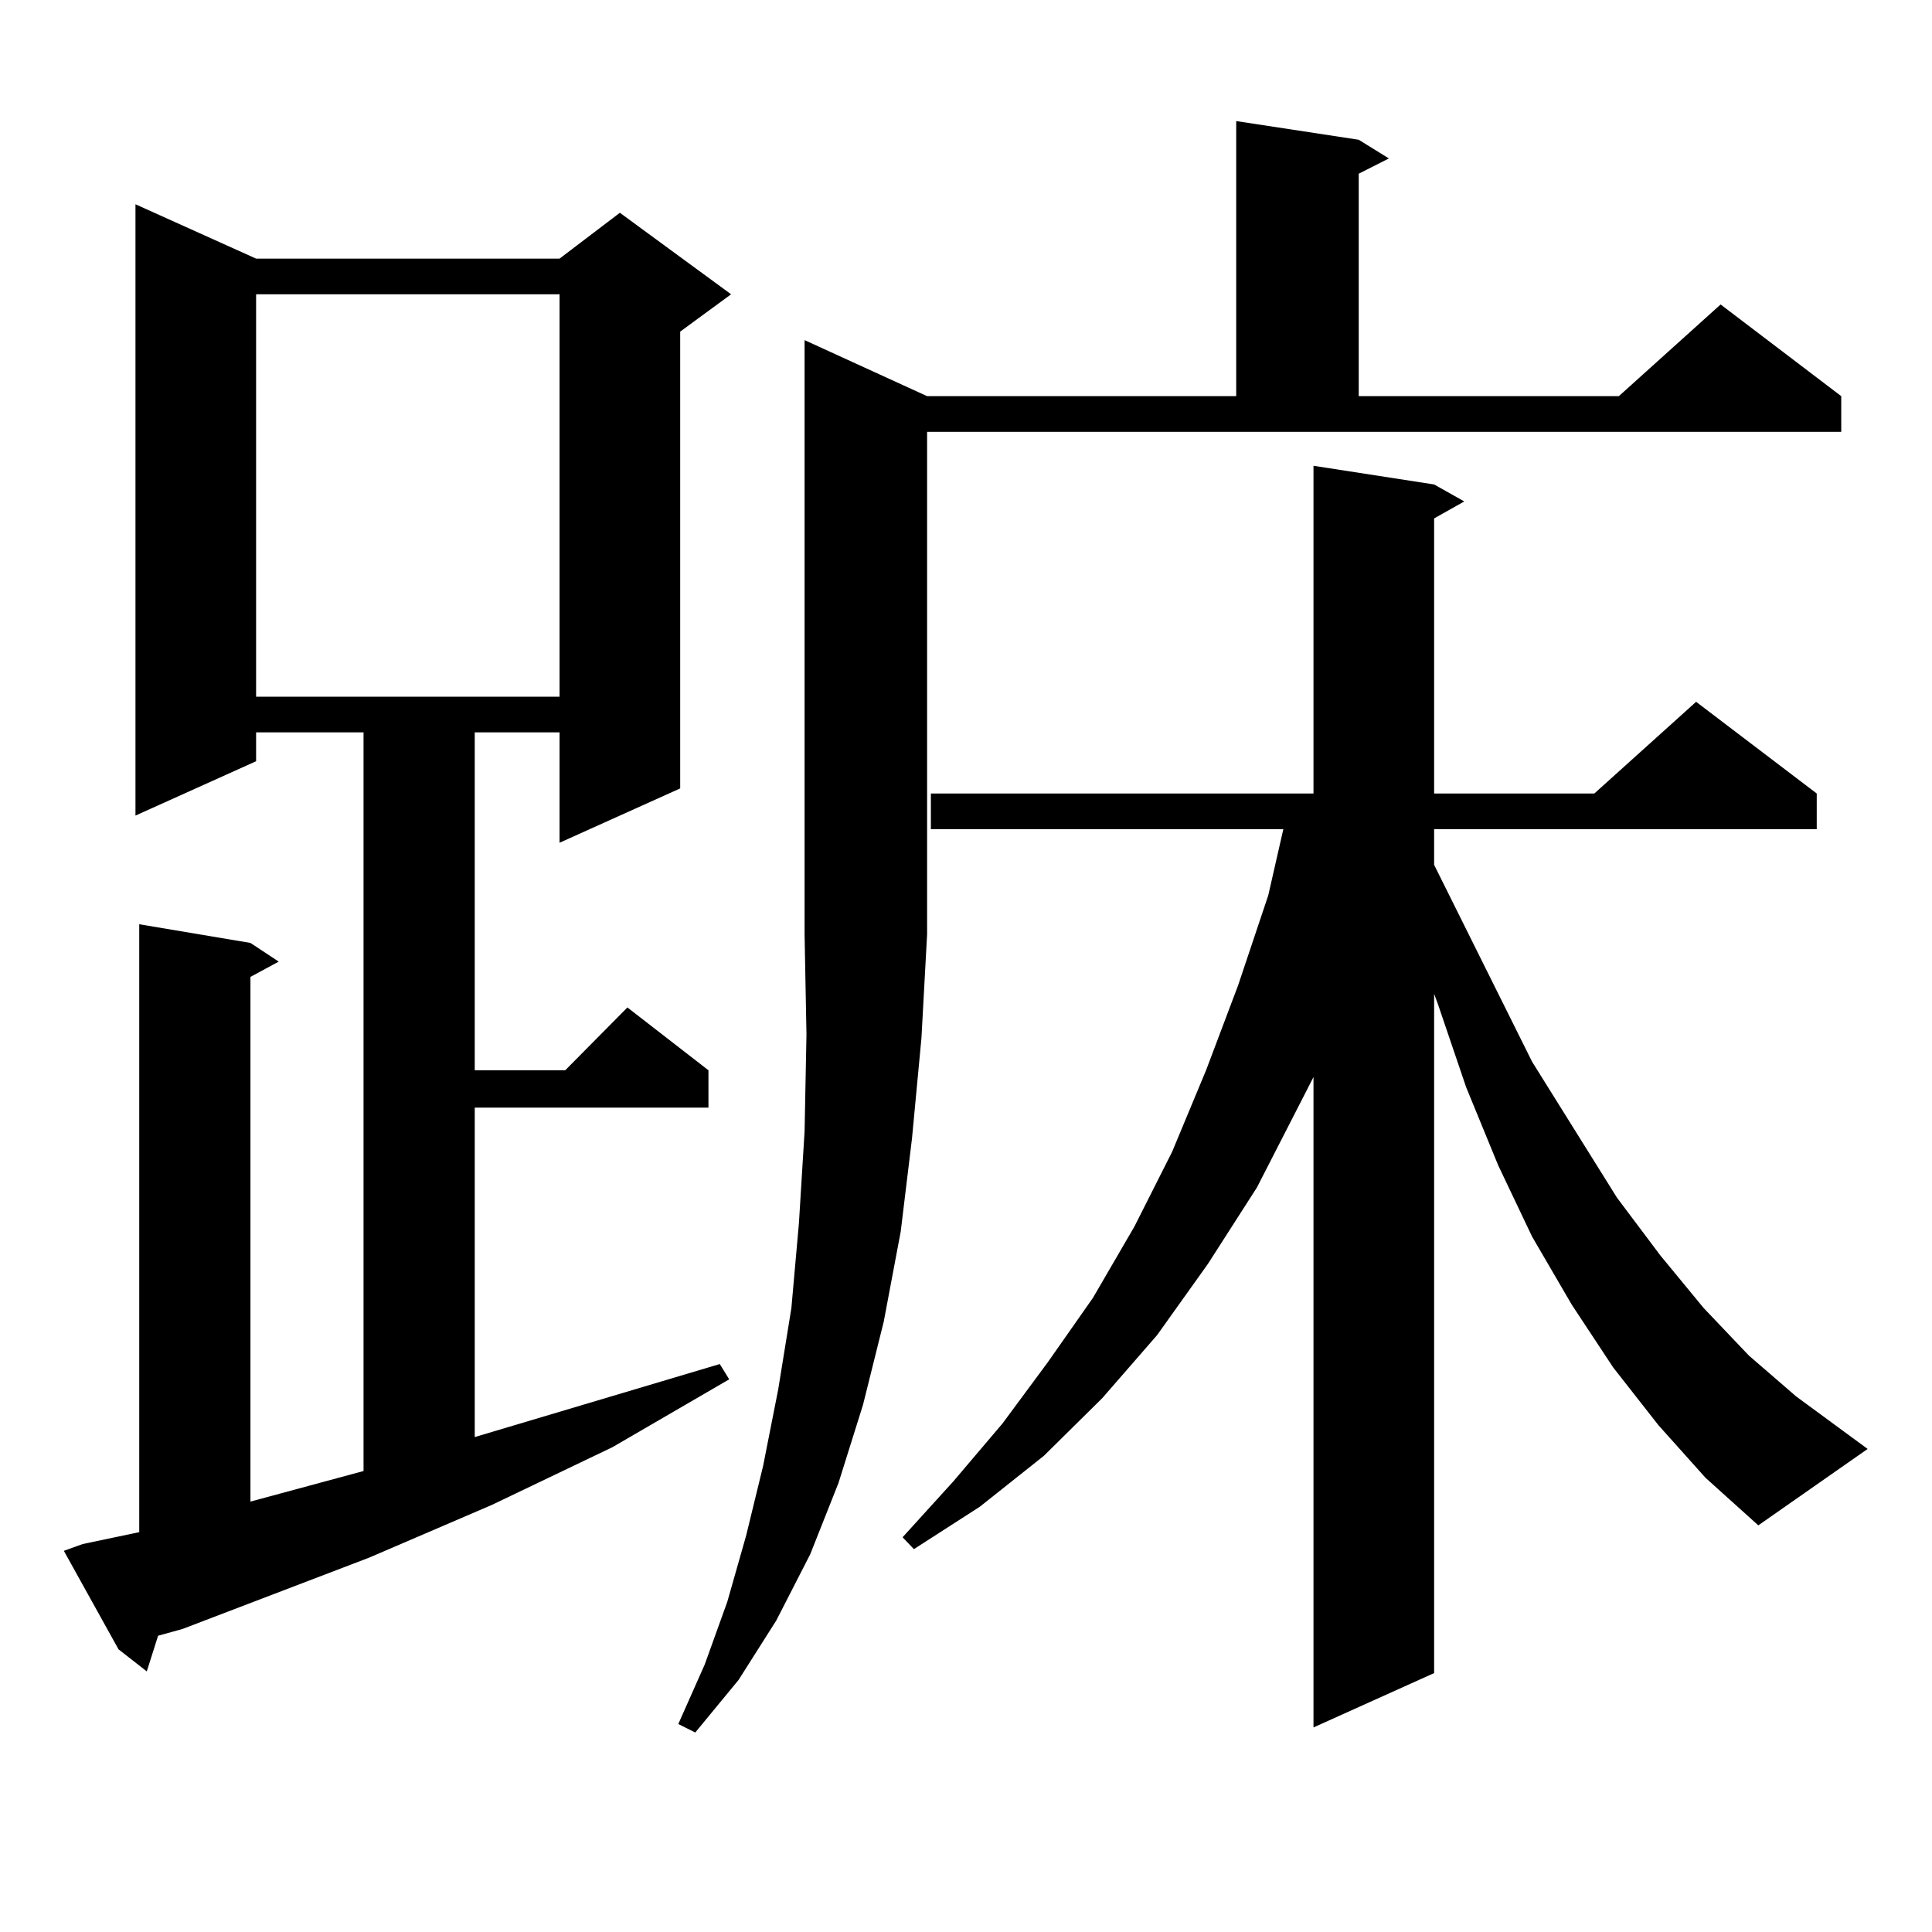 <?xml version="1.0" encoding="utf-8"?>
<!-- Generator: Adobe Illustrator 16.0.0, SVG Export Plug-In . SVG Version: 6.00 Build 0)  -->
<!DOCTYPE svg PUBLIC "-//W3C//DTD SVG 1.1//EN" "http://www.w3.org/Graphics/SVG/1.1/DTD/svg11.dtd">
<svg version="1.1" id="图层_1" xmlns="http://www.w3.org/2000/svg" xmlns:xlink="http://www.w3.org/1999/xlink" x="0px" y="0px"
	 width="1000px" height="1000px" viewBox="0 0 1000 1000" enable-background="new 0 0 1000 1000" xml:space="preserve">
<path d="M42.804,799.191l29.268-6.152V478.391l57.56,9.668l14.634,9.668l-14.634,7.91v271.582l58.535-15.82V379.074h-55.608v14.941
	L70.12,422.141V105.734l62.438,28.125h157.069l31.219-23.73l57.56,42.188l-26.341,19.336v236.426l-62.438,28.125v-57.129h-43.901
	v174.902h46.828l32.194-32.52l41.95,32.52v19.336H245.726V743.82l126.826-37.793l4.878,7.91l-60.486,35.156l-62.438,29.883
	l-63.413,27.246L94.51,843.137l-12.683,3.516l-5.854,18.457L61.34,853.684l-28.292-50.977L42.804,799.191z M132.558,152.316v208.301
	h157.069V152.316H132.558z M479.866,205.051h159.996V62.668l63.413,9.668l15.609,9.668l-15.609,7.91v115.137h134.631l52.682-47.461
	l62.438,47.461v18.457H479.866v260.156l-2.927,53.613l-4.878,51.855l-5.854,48.34l-8.78,46.582l-10.731,43.066l-12.683,40.43
	l-14.634,36.914l-17.561,34.277l-19.512,30.762l-22.438,27.246l-8.78-4.395l13.658-30.762l11.707-32.52l9.756-34.277l8.78-36.035
	l7.805-39.551l6.829-42.188l3.902-43.945l2.927-47.461l0.976-50.098l-0.976-51.855V176.047L479.866,205.051z M858.394,737.668
	l-23.414-29.883l-21.463-32.52l-20.487-35.156l-17.561-36.914l-16.585-40.43l-14.634-43.066l-1.951-5.273v351.563l-62.438,28.125
	V557.492l-29.268,57.129l-25.365,39.551l-26.341,36.914l-28.292,32.52l-30.243,29.883l-33.17,26.367l-34.146,21.973l-5.854-6.152
	l26.341-29.004l25.365-29.883l23.414-31.641l23.414-33.398l21.463-36.914l19.512-38.672l17.561-42.188l16.585-43.945l15.609-46.582
	l7.805-34.277H481.817v-18.457h198.044V241.086l62.438,9.668l15.609,8.789l-15.609,8.789v142.383h82.925l52.682-47.461
	l62.438,47.461v18.457H742.299v18.457l50.73,101.953l43.901,70.313l22.438,29.883l22.438,27.246l23.414,24.609l24.39,21.094
	l37.072,27.246L910.1,789.523l-27.316-24.609L858.394,737.668z"/>
</svg>
